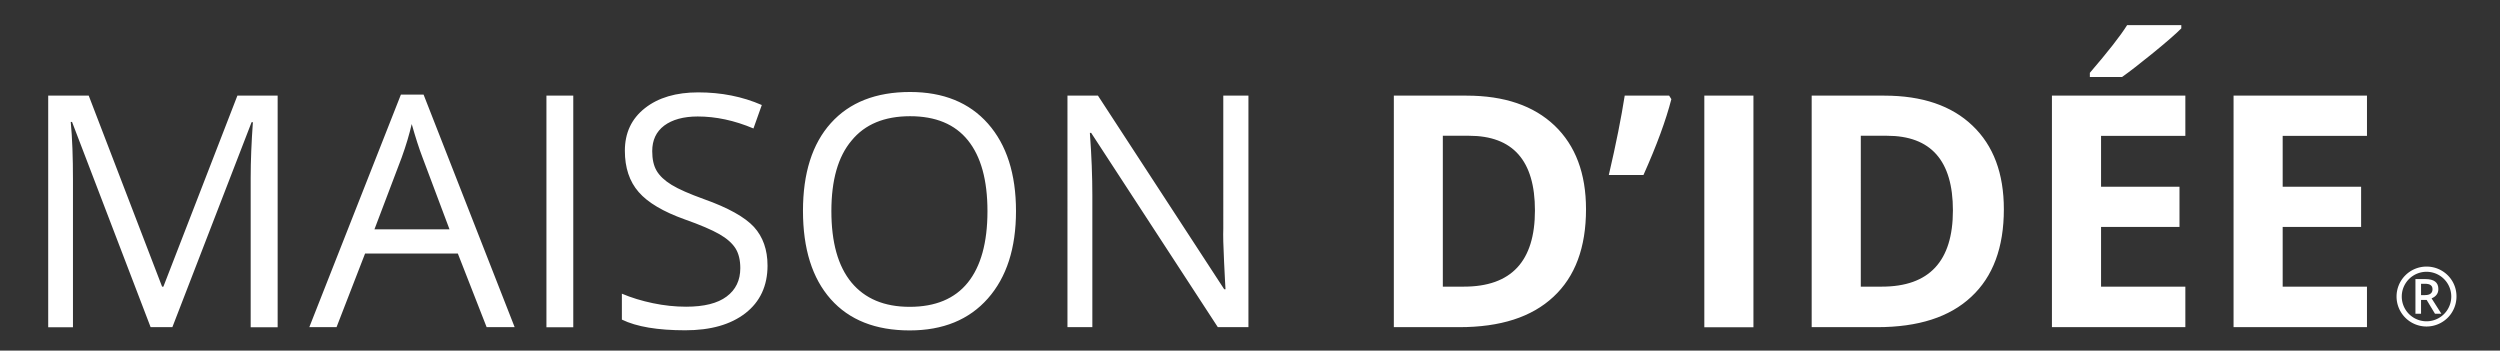 <?xml version="1.0" encoding="UTF-8"?>
<svg xmlns="http://www.w3.org/2000/svg" viewBox="0 0 191.88 26.91" fill="#fff" xml:space="preserve">
  <rect x="0" y="0" width="191.88" height="26.91" fill="#333333" stroke="none"/>
  <path d="M11.56 25.11 5.53 9.36h-.1c.12 1.25.17 2.73.17 4.45v11.31H3.7V7.34h3.11L12.44 22h.1l5.68-14.66h3.09v17.78h-2.07V13.66c0-1.31.06-2.74.17-4.28h-.1l-6.08 15.73h-1.67zM37.35 25.11l-2.21-5.65h-7.12l-2.19 5.65h-2.09l7.03-17.85h1.74l6.99 17.85h-2.15zM34.5 17.6l-2.07-5.51c-.27-.7-.54-1.55-.83-2.57-.18.78-.43 1.63-.77 2.57l-2.09 5.51h5.76zM41.94 25.11V7.34H44v17.78h-2.06zM58.91 20.38c0 1.56-.57 2.78-1.7 3.66-1.14.88-2.67 1.31-4.62 1.31-2.11 0-3.73-.27-4.86-.82v-1.99c.73.31 1.52.55 2.38.73.86.18 1.71.27 2.55.27 1.38 0 2.42-.26 3.11-.78.7-.52 1.05-1.25 1.05-2.18 0-.61-.12-1.12-.37-1.52-.25-.39-.66-.76-1.24-1.09-.58-.33-1.46-.71-2.65-1.13-1.65-.59-2.84-1.29-3.54-2.1-.71-.81-1.06-1.87-1.06-3.17 0-1.37.51-2.46 1.54-3.27s2.39-1.21 4.09-1.21c1.77 0 3.39.32 4.88.97l-.64 1.8c-1.47-.62-2.89-.92-4.28-.92-1.09 0-1.95.24-2.57.7-.62.47-.92 1.12-.92 1.96 0 .62.11 1.12.34 1.51.23.39.61.75 1.15 1.08.54.33 1.36.69 2.47 1.09 1.86.66 3.15 1.38 3.85 2.14.69.76 1.04 1.75 1.04 2.96zM77.98 16.2c0 2.85-.72 5.08-2.16 6.71-1.44 1.63-3.44 2.45-6 2.45-2.62 0-4.64-.8-6.06-2.4-1.42-1.6-2.13-3.86-2.13-6.78 0-2.89.71-5.14 2.14-6.73 1.43-1.59 3.45-2.39 6.08-2.39 2.55 0 4.55.81 5.98 2.43 1.43 1.62 2.15 3.86 2.15 6.71zm-14.17 0c0 2.41.51 4.23 1.54 5.48 1.03 1.24 2.51 1.87 4.47 1.87 1.97 0 3.46-.62 4.46-1.86 1-1.24 1.51-3.07 1.51-5.48 0-2.39-.5-4.2-1.5-5.44-1-1.24-2.48-1.85-4.44-1.85-1.97 0-3.47.62-4.49 1.87-1.04 1.23-1.55 3.04-1.55 5.41zM95.83 25.11h-2.36L83.75 10.2h-.1c.13 1.75.19 3.36.19 4.81v10.1h-1.91V7.34h2.34l9.69 14.86h.1c-.02-.22-.05-.92-.11-2.11s-.08-2.04-.06-2.55V7.34h1.93v17.77zM121.73 16.06c0 2.93-.83 5.17-2.5 6.72-1.67 1.56-4.07 2.33-7.22 2.33h-5.03V7.34h5.58c2.9 0 5.15.77 6.76 2.3 1.6 1.53 2.41 3.67 2.41 6.42zm-3.92.09c0-3.82-1.69-5.73-5.06-5.73h-2.01V22h1.62c3.64 0 5.45-1.95 5.45-5.85zM128.11 7.34l.17.27c-.41 1.6-1.12 3.54-2.14 5.82h-2.66c.56-2.4.96-4.43 1.22-6.09h3.41zM130.81 25.11V7.34h3.77v17.78h-3.77zM153.8 16.06c0 2.93-.83 5.17-2.5 6.72-1.66 1.56-4.07 2.33-7.22 2.33h-5.03V7.34h5.58c2.9 0 5.16.77 6.76 2.3 1.61 1.53 2.41 3.67 2.41 6.42zm-3.91.09c0-3.82-1.69-5.73-5.06-5.73h-2.01V22h1.62c3.63 0 5.45-1.95 5.45-5.85zM167.73 25.11h-10.24V7.34h10.24v3.09h-6.47v3.9h6.02v3.09h-6.02V22h6.47v3.11zm-7.33-19.2v-.32c1.39-1.62 2.35-2.84 2.86-3.66h4.16v.25c-.42.42-1.14 1.05-2.16 1.88-1.02.83-1.82 1.45-2.39 1.85h-2.47zM181.67 25.11h-10.24V7.34h10.24v3.09h-6.47v3.9h6.02v3.09h-6.02V22h6.47v3.11z"></path>
  <g>
    <path d="M187.15 22.19c0-.26-.08-.45-.25-.58s-.42-.19-.76-.19h-.75v2.66h.43v-1.06h.43l.64 1.06h.49l-.75-1.18c.34-.14.52-.38.52-.71zm-1.03.46h-.3v-.87h.29c.2 0 .35.03.44.1.1.07.15.17.15.32s-.05.26-.14.33c-.09.08-.24.12-.44.12z"></path>
    <path d="M186.24 20.46a2.3 2.3 0 1 0 2.3 2.3c.01-1.27-1.02-2.3-2.3-2.3zm0 4.2a1.9 1.9 0 1 1 0-3.8 1.9 1.9 0 1 1 0 3.8z"></path>
  </g>
</svg>
